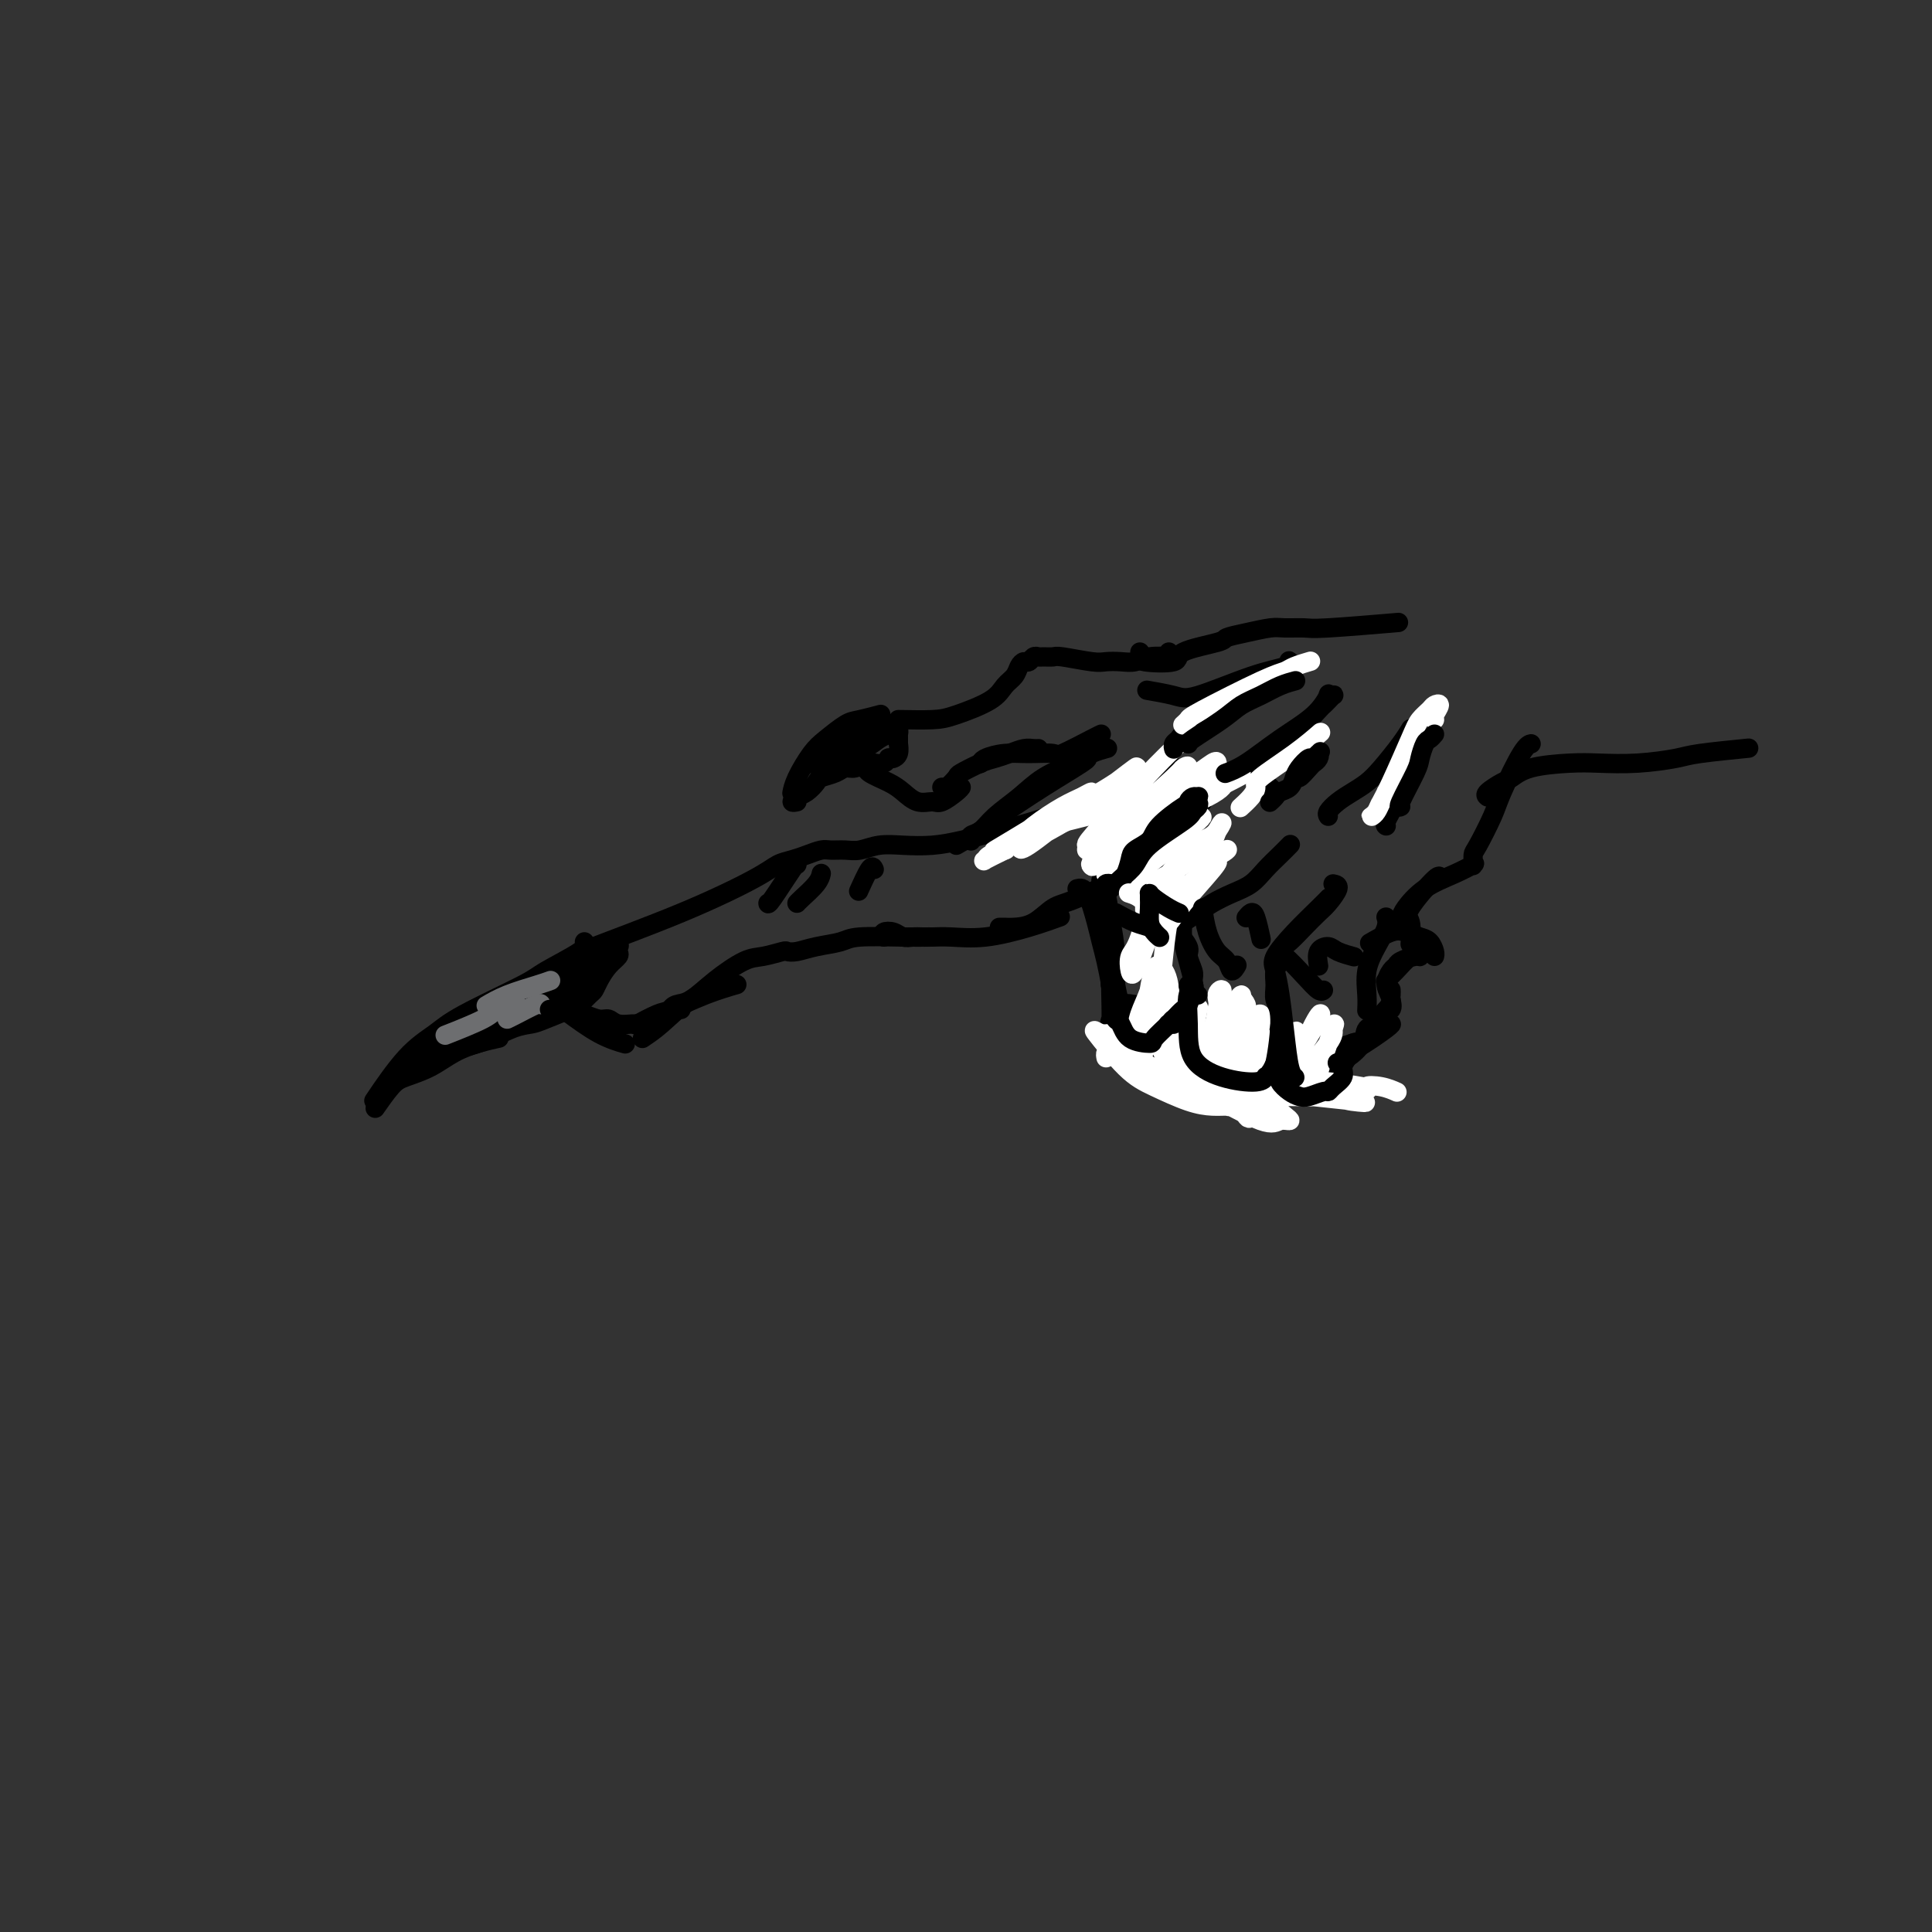 <svg viewBox='0 0 400 400' version='1.1' xmlns='http://www.w3.org/2000/svg' xmlns:xlink='http://www.w3.org/1999/xlink'><rect x="0" y="0" width="400" height="400" fill="#333333" stroke="none"/><g fill='none' stroke='#000000' stroke-width='4' stroke-linecap='round' stroke-linejoin='round'><path d='M229,164c0.680,-0.346 1.359,-0.691 0,0c-1.359,0.691 -4.757,2.420 -9,4c-4.243,1.580 -9.331,3.011 -13,4c-3.669,0.989 -5.920,1.537 -8,2c-2.080,0.463 -3.988,0.842 -6,1c-2.012,0.158 -4.129,0.095 -6,0c-1.871,-0.095 -3.498,-0.222 -5,0c-1.502,0.222 -2.881,0.795 -4,1c-1.119,0.205 -1.979,0.044 -3,0c-1.021,-0.044 -2.202,0.029 -3,0c-0.798,-0.029 -1.213,-0.159 -2,0c-0.787,0.159 -1.945,0.609 -3,1c-1.055,0.391 -2.008,0.725 -3,1c-0.992,0.275 -2.024,0.490 -3,1c-0.976,0.510 -1.897,1.313 -5,3c-3.103,1.687 -8.388,4.256 -15,7c-6.612,2.744 -14.549,5.662 -18,7c-3.451,1.338 -2.414,1.097 -2,1c0.414,-0.097 0.207,-0.048 0,0'/><path d='M121,195c0.305,0.442 0.611,0.883 -1,2c-1.611,1.117 -5.138,2.909 -7,4c-1.862,1.091 -2.058,1.481 -5,3c-2.942,1.519 -8.628,4.167 -12,6c-3.372,1.833 -4.430,2.852 -6,4c-1.570,1.148 -3.654,2.424 -6,5c-2.346,2.576 -4.956,6.450 -6,8c-1.044,1.550 -0.522,0.775 0,0'/><path d='M78,229c-0.281,0.403 -0.562,0.806 0,0c0.562,-0.806 1.965,-2.821 3,-4c1.035,-1.179 1.700,-1.521 3,-2c1.300,-0.479 3.234,-1.095 5,-2c1.766,-0.905 3.363,-2.099 5,-3c1.637,-0.901 3.315,-1.510 5,-2c1.685,-0.490 3.377,-0.863 4,-1c0.623,-0.137 0.178,-0.039 0,0c-0.178,0.039 -0.089,0.020 0,0'/><path d='M91,219c-0.406,0.372 -0.811,0.744 -1,1c-0.189,0.256 -0.160,0.395 0,0c0.160,-0.395 0.452,-1.323 2,-2c1.548,-0.677 4.351,-1.103 7,-2c2.649,-0.897 5.142,-2.267 7,-3c1.858,-0.733 3.079,-0.830 4,-1c0.921,-0.170 1.542,-0.412 3,-1c1.458,-0.588 3.752,-1.522 5,-2c1.248,-0.478 1.450,-0.502 2,-1c0.550,-0.498 1.447,-1.471 2,-2c0.553,-0.529 0.761,-0.614 1,-1c0.239,-0.386 0.509,-1.074 1,-2c0.491,-0.926 1.203,-2.090 2,-3c0.797,-0.910 1.680,-1.566 2,-2c0.320,-0.434 0.078,-0.646 0,-1c-0.078,-0.354 0.006,-0.851 0,-1c-0.006,-0.149 -0.104,0.048 0,0c0.104,-0.048 0.409,-0.343 0,0c-0.409,0.343 -1.533,1.323 -2,2c-0.467,0.677 -0.276,1.051 -1,2c-0.724,0.949 -2.362,2.475 -4,4'/><path d='M121,204c-1.474,1.098 -1.661,0.841 -2,1c-0.339,0.159 -0.832,0.732 0,0c0.832,-0.732 2.989,-2.769 4,-4c1.011,-1.231 0.876,-1.656 1,-2c0.124,-0.344 0.508,-0.605 0,0c-0.508,0.605 -1.909,2.078 -3,3c-1.091,0.922 -1.871,1.295 -3,2c-1.129,0.705 -2.606,1.744 -3,2c-0.394,0.256 0.294,-0.269 1,-1c0.706,-0.731 1.431,-1.668 3,-3c1.569,-1.332 3.982,-3.059 5,-4c1.018,-0.941 0.642,-1.097 0,-1c-0.642,0.097 -1.550,0.445 -4,2c-2.450,1.555 -6.443,4.315 -9,6c-2.557,1.685 -3.679,2.294 -5,3c-1.321,0.706 -2.843,1.507 -4,2c-1.157,0.493 -1.951,0.676 -2,1c-0.049,0.324 0.647,0.788 3,0c2.353,-0.788 6.364,-2.827 9,-4c2.636,-1.173 3.896,-1.478 5,-2c1.104,-0.522 2.052,-1.261 3,-2'/><path d='M120,203c3.555,-1.510 3.442,-1.786 3,-2c-0.442,-0.214 -1.213,-0.366 -2,0c-0.787,0.366 -1.589,1.250 -3,2c-1.411,0.750 -3.430,1.368 -5,2c-1.570,0.632 -2.691,1.280 -6,3c-3.309,1.720 -8.807,4.513 -12,6c-3.193,1.487 -4.081,1.670 -5,2c-0.919,0.330 -1.868,0.808 -2,1c-0.132,0.192 0.552,0.099 3,-1c2.448,-1.099 6.661,-3.204 11,-5c4.339,-1.796 8.805,-3.282 11,-4c2.195,-0.718 2.118,-0.667 3,-1c0.882,-0.333 2.724,-1.049 2,-1c-0.724,0.049 -4.012,0.864 -7,2c-2.988,1.136 -5.674,2.591 -9,4c-3.326,1.409 -7.292,2.770 -10,4c-2.708,1.230 -4.159,2.330 -5,3c-0.841,0.670 -1.073,0.911 -1,1c0.073,0.089 0.449,0.025 1,0c0.551,-0.025 1.275,-0.013 2,0'/><path d='M89,219c-5.289,2.800 -1.511,0.800 0,0c1.511,-0.800 0.756,-0.400 0,0'/></g>
<g fill='none' stroke='#6D6E70' stroke-width='4' stroke-linecap='round' stroke-linejoin='round'><path d='M114,203c-0.708,0.256 -1.417,0.512 -3,1c-1.583,0.488 -4.042,1.208 -6,2c-1.958,0.792 -3.417,1.655 -4,2c-0.583,0.345 -0.292,0.173 0,0'/><path d='M107,208c-1.560,0.286 -3.119,0.571 -4,1c-0.881,0.429 -1.083,1.000 -3,2c-1.917,1.000 -5.548,2.429 -7,3c-1.452,0.571 -0.726,0.286 0,0'/><path d='M112,208c-0.030,-0.196 -0.060,-0.393 -1,0c-0.940,0.393 -2.792,1.375 -4,2c-1.208,0.625 -1.774,0.893 -2,1c-0.226,0.107 -0.113,0.054 0,0'/></g>
<g fill='none' stroke='#000000' stroke-width='4' stroke-linecap='round' stroke-linejoin='round'><path d='M114,209c-0.204,0.002 -0.408,0.004 0,0c0.408,-0.004 1.427,-0.015 2,0c0.573,0.015 0.700,0.056 2,1c1.300,0.944 3.773,2.793 6,4c2.227,1.207 4.208,1.774 5,2c0.792,0.226 0.396,0.113 0,0'/><path d='M120,210c0.134,-0.121 0.267,-0.243 1,0c0.733,0.243 2.065,0.850 3,1c0.935,0.150 1.473,-0.158 2,0c0.527,0.158 1.042,0.781 2,1c0.958,0.219 2.359,0.034 3,0c0.641,-0.034 0.522,0.084 1,0c0.478,-0.084 1.552,-0.369 3,-1c1.448,-0.631 3.271,-1.609 4,-2c0.729,-0.391 0.365,-0.196 0,0'/><path d='M133,215c1.190,-0.792 2.381,-1.583 4,-3c1.619,-1.417 3.667,-3.458 6,-5c2.333,-1.542 4.952,-2.583 6,-3c1.048,-0.417 0.524,-0.208 0,0'/><path d='M132,212c0.109,-0.058 0.218,-0.116 0,0c-0.218,0.116 -0.761,0.406 0,0c0.761,-0.406 2.828,-1.506 4,-2c1.172,-0.494 1.448,-0.380 3,-1c1.552,-0.620 4.379,-1.975 7,-3c2.621,-1.025 5.034,-1.722 6,-2c0.966,-0.278 0.483,-0.139 0,0'/><path d='M141,209c-0.897,0.107 -1.794,0.214 -2,0c-0.206,-0.214 0.278,-0.750 1,-1c0.722,-0.250 1.682,-0.214 3,-1c1.318,-0.786 2.993,-2.393 5,-4c2.007,-1.607 4.346,-3.214 6,-4c1.654,-0.786 2.622,-0.749 4,-1c1.378,-0.251 3.167,-0.788 4,-1c0.833,-0.212 0.710,-0.099 1,0c0.290,0.099 0.993,0.184 2,0c1.007,-0.184 2.320,-0.638 4,-1c1.680,-0.362 3.729,-0.633 5,-1c1.271,-0.367 1.763,-0.830 4,-1c2.237,-0.170 6.218,-0.046 9,0c2.782,0.046 4.366,0.013 5,0c0.634,-0.013 0.317,-0.007 0,0'/><path d='M183,194c-0.178,-0.392 -0.357,-0.785 0,-1c0.357,-0.215 1.249,-0.254 2,0c0.751,0.254 1.360,0.800 2,1c0.640,0.200 1.311,0.055 2,0c0.689,-0.055 1.396,-0.020 2,0c0.604,0.020 1.105,0.026 2,0c0.895,-0.026 2.185,-0.084 4,0c1.815,0.084 4.157,0.311 7,0c2.843,-0.311 6.189,-1.161 9,-2c2.811,-0.839 5.089,-1.668 6,-2c0.911,-0.332 0.456,-0.166 0,0'/><path d='M207,192c-0.078,0.002 -0.156,0.004 0,0c0.156,-0.004 0.545,-0.015 1,0c0.455,0.015 0.975,0.055 2,0c1.025,-0.055 2.556,-0.205 4,-1c1.444,-0.795 2.801,-2.234 4,-3c1.199,-0.766 2.238,-0.857 5,-2c2.762,-1.143 7.245,-3.337 10,-5c2.755,-1.663 3.780,-2.794 6,-4c2.220,-1.206 5.634,-2.487 7,-3c1.366,-0.513 0.683,-0.256 0,0'/><path d='M249,166c0.000,0.030 0.000,0.060 -1,0c-1.000,-0.060 -3.000,-0.208 -4,0c-1.000,0.208 -1.000,0.774 -1,1c0.000,0.226 0.000,0.113 0,0'/><path d='M165,179c0.000,-0.226 0.000,-0.452 -1,1c-1.000,1.452 -3.000,4.583 -4,6c-1.000,1.417 -1.000,1.119 -1,1c0.000,-0.119 0.000,-0.060 0,0'/><path d='M170,181c0.030,-0.144 0.061,-0.287 0,0c-0.061,0.287 -0.212,1.005 -1,2c-0.788,0.995 -2.212,2.268 -3,3c-0.788,0.732 -0.939,0.923 -1,1c-0.061,0.077 -0.030,0.038 0,0'/><path d='M181,180c-0.200,-0.444 -0.400,-0.889 -1,0c-0.600,0.889 -1.600,3.111 -2,4c-0.400,0.889 -0.200,0.444 0,0'/><path d='M198,175c1.871,-1.072 3.741,-2.144 5,-3c1.259,-0.856 1.906,-1.497 4,-3c2.094,-1.503 5.633,-3.867 9,-6c3.367,-2.133 6.560,-4.036 8,-5c1.440,-0.964 1.126,-0.990 1,-1c-0.126,-0.010 -0.063,-0.005 0,0'/><path d='M201,174c0.045,0.101 0.090,0.201 0,0c-0.090,-0.201 -0.316,-0.704 0,-1c0.316,-0.296 1.172,-0.386 2,-1c0.828,-0.614 1.628,-1.750 3,-3c1.372,-1.250 3.317,-2.612 5,-4c1.683,-1.388 3.103,-2.803 5,-4c1.897,-1.197 4.271,-2.177 6,-3c1.729,-0.823 2.812,-1.491 4,-2c1.188,-0.509 2.482,-0.860 3,-1c0.518,-0.140 0.259,-0.070 0,0'/></g>
<g fill='none' stroke='#FFFFFF' stroke-width='4' stroke-linecap='round' stroke-linejoin='round'><path d='M252,158c-0.044,-0.286 -0.088,-0.573 -1,0c-0.912,0.573 -2.693,2.004 -6,4c-3.307,1.996 -8.141,4.557 -11,6c-2.859,1.443 -3.742,1.768 -4,2c-0.258,0.232 0.111,0.372 1,0c0.889,-0.372 2.299,-1.256 4,-2c1.701,-0.744 3.694,-1.350 6,-2c2.306,-0.650 4.927,-1.346 7,-2c2.073,-0.654 3.598,-1.265 5,-2c1.402,-0.735 2.680,-1.593 3,-2c0.320,-0.407 -0.316,-0.364 -1,0c-0.684,0.364 -1.414,1.047 -3,2c-1.586,0.953 -4.029,2.176 -6,3c-1.971,0.824 -3.472,1.248 -5,2c-1.528,0.752 -3.085,1.830 -3,2c0.085,0.170 1.811,-0.568 3,-1c1.189,-0.432 1.842,-0.558 5,-2c3.158,-1.442 8.823,-4.200 12,-6c3.177,-1.800 3.868,-2.643 2,-2c-1.868,0.643 -6.295,2.770 -9,4c-2.705,1.230 -3.690,1.562 -7,3c-3.310,1.438 -8.946,3.982 -11,5c-2.054,1.018 -0.527,0.509 1,0'/><path d='M234,170c-3.186,1.727 1.849,0.044 5,-1c3.151,-1.044 4.417,-1.451 6,-2c1.583,-0.549 3.484,-1.242 5,-2c1.516,-0.758 2.648,-1.583 3,-2c0.352,-0.417 -0.074,-0.426 -1,0c-0.926,0.426 -2.351,1.288 -4,2c-1.649,0.712 -3.521,1.275 -7,3c-3.479,1.725 -8.565,4.611 -11,6c-2.435,1.389 -2.218,1.280 0,0c2.218,-1.280 6.439,-3.733 9,-5c2.561,-1.267 3.463,-1.350 5,-2c1.537,-0.650 3.710,-1.869 5,-3c1.290,-1.131 1.697,-2.176 0,-2c-1.697,0.176 -5.498,1.571 -10,3c-4.502,1.429 -9.704,2.892 -14,4c-4.296,1.108 -7.687,1.860 -8,2c-0.313,0.140 2.452,-0.334 4,-1c1.548,-0.666 1.878,-1.526 4,-3c2.122,-1.474 6.035,-3.564 7,-4c0.965,-0.436 -1.017,0.782 -3,2'/><path d='M229,165c-2.318,1.449 -6.615,4.072 -10,6c-3.385,1.928 -5.860,3.162 -7,4c-1.140,0.838 -0.946,1.282 1,0c1.946,-1.282 5.643,-4.288 8,-6c2.357,-1.712 3.375,-2.130 6,-4c2.625,-1.870 6.859,-5.193 8,-6c1.141,-0.807 -0.809,0.902 -4,3c-3.191,2.098 -7.624,4.583 -12,7c-4.376,2.417 -8.697,4.764 -11,6c-2.303,1.236 -2.588,1.360 -2,1c0.588,-0.360 2.047,-1.204 5,-3c2.953,-1.796 7.398,-4.543 10,-6c2.602,-1.457 3.362,-1.622 4,-2c0.638,-0.378 1.155,-0.967 1,-1c-0.155,-0.033 -0.980,0.492 -2,1c-1.020,0.508 -2.234,1.001 -4,2c-1.766,0.999 -4.084,2.504 -6,4c-1.916,1.496 -3.431,2.984 -5,4c-1.569,1.016 -3.194,1.561 -4,2c-0.806,0.439 -0.794,0.772 -1,1c-0.206,0.228 -0.630,0.351 0,0c0.630,-0.351 2.315,-1.175 4,-2'/><path d='M208,176c0.500,-0.167 0.250,-0.083 0,0'/></g>
<g fill='none' stroke='#000000' stroke-width='4' stroke-linecap='round' stroke-linejoin='round'><path d='M242,157c-0.010,-0.029 -0.019,-0.057 0,0c0.019,0.057 0.068,0.201 -1,3c-1.068,2.799 -3.253,8.253 -5,12c-1.747,3.747 -3.056,5.788 -4,7c-0.944,1.212 -1.523,1.596 -2,2c-0.477,0.404 -0.850,0.830 -1,1c-0.150,0.170 -0.075,0.085 0,0'/><path d='M240,165c0.126,-0.215 0.251,-0.430 0,0c-0.251,0.430 -0.880,1.506 -2,3c-1.120,1.494 -2.731,3.408 -4,5c-1.269,1.592 -2.196,2.862 -3,4c-0.804,1.138 -1.484,2.142 -2,3c-0.516,0.858 -0.868,1.569 -1,2c-0.132,0.431 -0.046,0.581 0,1c0.046,0.419 0.051,1.107 0,2c-0.051,0.893 -0.157,1.991 0,3c0.157,1.009 0.578,1.930 1,3c0.422,1.070 0.844,2.288 1,3c0.156,0.712 0.044,0.918 0,1c-0.044,0.082 -0.022,0.041 0,0'/><path d='M223,184c0.643,-0.159 1.286,-0.319 2,1c0.714,1.319 1.501,4.116 2,6c0.499,1.884 0.712,2.853 1,4c0.288,1.147 0.650,2.471 1,4c0.350,1.529 0.686,3.264 1,5c0.314,1.736 0.605,3.473 1,5c0.395,1.527 0.894,2.844 1,4c0.106,1.156 -0.181,2.152 0,3c0.181,0.848 0.830,1.547 1,2c0.170,0.453 -0.141,0.661 0,1c0.141,0.339 0.733,0.809 1,1c0.267,0.191 0.210,0.103 0,0c-0.210,-0.103 -0.573,-0.220 0,0c0.573,0.220 2.083,0.778 3,1c0.917,0.222 1.241,0.109 2,0c0.759,-0.109 1.952,-0.214 3,0c1.048,0.214 1.951,0.748 3,1c1.049,0.252 2.244,0.222 4,1c1.756,0.778 4.073,2.365 5,3c0.927,0.635 0.463,0.317 0,0'/><path d='M243,222c-0.260,-0.007 -0.520,-0.013 0,0c0.520,0.013 1.819,0.046 3,0c1.181,-0.046 2.244,-0.171 3,0c0.756,0.171 1.203,0.638 2,1c0.797,0.362 1.943,0.619 3,1c1.057,0.381 2.026,0.887 3,1c0.974,0.113 1.952,-0.165 3,0c1.048,0.165 2.167,0.775 3,1c0.833,0.225 1.381,0.066 2,0c0.619,-0.066 1.309,-0.038 2,0c0.691,0.038 1.382,0.087 2,0c0.618,-0.087 1.164,-0.311 2,-1c0.836,-0.689 1.961,-1.845 3,-3c1.039,-1.155 1.991,-2.309 3,-3c1.009,-0.691 2.075,-0.917 4,-2c1.925,-1.083 4.711,-3.022 6,-4c1.289,-0.978 1.083,-0.994 1,-1c-0.083,-0.006 -0.041,-0.003 0,0'/><path d='M242,135c-0.102,0.415 -0.204,0.829 0,1c0.204,0.171 0.714,0.098 0,0c-0.714,-0.098 -2.652,-0.221 -4,0c-1.348,0.221 -2.105,0.788 -3,1c-0.895,0.212 -1.926,0.071 -3,0c-1.074,-0.071 -2.189,-0.072 -3,0c-0.811,0.072 -1.316,0.216 -3,0c-1.684,-0.216 -4.545,-0.791 -6,-1c-1.455,-0.209 -1.503,-0.052 -2,0c-0.497,0.052 -1.442,-0.001 -2,0c-0.558,0.001 -0.727,0.055 -1,0c-0.273,-0.055 -0.650,-0.219 -1,0c-0.350,0.219 -0.674,0.820 -1,1c-0.326,0.180 -0.653,-0.062 -1,0c-0.347,0.062 -0.715,0.430 -1,1c-0.285,0.570 -0.488,1.344 -1,2c-0.512,0.656 -1.332,1.195 -2,2c-0.668,0.805 -1.184,1.876 -3,3c-1.816,1.124 -4.931,2.301 -7,3c-2.069,0.699 -3.091,0.919 -5,1c-1.909,0.081 -4.706,0.022 -6,0c-1.294,-0.022 -1.084,-0.006 -1,0c0.084,0.006 0.042,0.003 0,0'/><path d='M182,148c-0.104,0.028 -0.209,0.055 0,0c0.209,-0.055 0.731,-0.194 0,0c-0.731,0.194 -2.714,0.719 -4,1c-1.286,0.281 -1.875,0.317 -3,1c-1.125,0.683 -2.785,2.012 -4,3c-1.215,0.988 -1.986,1.636 -3,3c-1.014,1.364 -2.273,3.444 -3,5c-0.727,1.556 -0.922,2.587 -1,3c-0.078,0.413 -0.039,0.206 0,0'/><path d='M165,166c-0.491,0.097 -0.982,0.195 -1,0c-0.018,-0.195 0.436,-0.682 1,-1c0.564,-0.318 1.239,-0.468 2,-1c0.761,-0.532 1.607,-1.448 2,-2c0.393,-0.552 0.332,-0.740 1,-1c0.668,-0.260 2.066,-0.592 3,-1c0.934,-0.408 1.406,-0.893 2,-1c0.594,-0.107 1.312,0.164 2,0c0.688,-0.164 1.346,-0.762 2,-1c0.654,-0.238 1.303,-0.116 2,0c0.697,0.116 1.441,0.227 2,0c0.559,-0.227 0.933,-0.792 1,-1c0.067,-0.208 -0.175,-0.057 0,0c0.175,0.057 0.765,0.022 1,0c0.235,-0.022 0.116,-0.029 0,0c-0.116,0.029 -0.227,0.096 0,0c0.227,-0.096 0.793,-0.355 1,-1c0.207,-0.645 0.055,-1.674 0,-2c-0.055,-0.326 -0.014,0.053 0,0c0.014,-0.053 0.001,-0.536 0,-1c-0.001,-0.464 0.011,-0.908 0,-1c-0.011,-0.092 -0.045,0.168 0,0c0.045,-0.168 0.167,-0.764 0,-1c-0.167,-0.236 -0.625,-0.113 -1,0c-0.375,0.113 -0.668,0.216 -1,0c-0.332,-0.216 -0.705,-0.750 -1,-1c-0.295,-0.250 -0.513,-0.214 -1,0c-0.487,0.214 -1.244,0.607 -2,1'/><path d='M180,151c-1.288,-0.048 -1.509,-0.166 -2,0c-0.491,0.166 -1.254,0.618 -2,1c-0.746,0.382 -1.476,0.693 -2,1c-0.524,0.307 -0.842,0.610 -1,1c-0.158,0.390 -0.155,0.866 0,1c0.155,0.134 0.462,-0.073 1,0c0.538,0.073 1.305,0.425 2,0c0.695,-0.425 1.316,-1.629 2,-2c0.684,-0.371 1.431,0.089 2,0c0.569,-0.089 0.960,-0.729 1,-1c0.040,-0.271 -0.269,-0.175 -1,0c-0.731,0.175 -1.883,0.429 -3,1c-1.117,0.571 -2.200,1.460 -3,2c-0.800,0.540 -1.319,0.731 -2,1c-0.681,0.269 -1.525,0.615 -2,1c-0.475,0.385 -0.580,0.808 0,1c0.580,0.192 1.844,0.154 3,0c1.156,-0.154 2.204,-0.423 3,-1c0.796,-0.577 1.338,-1.461 2,-2c0.662,-0.539 1.442,-0.735 2,-1c0.558,-0.265 0.893,-0.601 1,-1c0.107,-0.399 -0.016,-0.861 0,-1c0.016,-0.139 0.169,0.045 0,0c-0.169,-0.045 -0.661,-0.320 -2,0c-1.339,0.320 -3.525,1.234 -5,2c-1.475,0.766 -2.237,1.383 -3,2'/><path d='M171,156c-2.189,0.928 -2.662,1.749 -3,2c-0.338,0.251 -0.542,-0.066 0,0c0.542,0.066 1.830,0.516 4,0c2.170,-0.516 5.222,-1.997 7,-3c1.778,-1.003 2.280,-1.529 3,-2c0.720,-0.471 1.657,-0.886 2,-1c0.343,-0.114 0.092,0.075 0,0c-0.092,-0.075 -0.025,-0.412 -1,0c-0.975,0.412 -2.993,1.572 -4,2c-1.007,0.428 -1.002,0.122 -1,0c0.002,-0.122 0.001,-0.061 0,0'/><path d='M180,154c0.075,0.009 0.150,0.019 0,0c-0.150,-0.019 -0.525,-0.066 -1,0c-0.475,0.066 -1.050,0.244 -1,1c0.050,0.756 0.726,2.091 1,3c0.274,0.909 0.146,1.392 1,2c0.854,0.608 2.689,1.342 4,2c1.311,0.658 2.099,1.242 3,2c0.901,0.758 1.916,1.692 3,2c1.084,0.308 2.238,-0.009 3,0c0.762,0.009 1.132,0.342 2,0c0.868,-0.342 2.234,-1.361 3,-2c0.766,-0.639 0.933,-0.897 1,-1c0.067,-0.103 0.033,-0.052 0,0'/><path d='M195,163c0.199,0.211 0.398,0.421 1,0c0.602,-0.421 1.606,-1.475 2,-2c0.394,-0.525 0.178,-0.523 1,-1c0.822,-0.477 2.682,-1.434 4,-2c1.318,-0.566 2.094,-0.740 3,-1c0.906,-0.260 1.942,-0.606 3,-1c1.058,-0.394 2.139,-0.838 3,-1c0.861,-0.162 1.501,-0.044 2,0c0.499,0.044 0.857,0.012 1,0c0.143,-0.012 0.072,-0.006 0,0'/><path d='M203,158c-0.022,0.082 -0.044,0.165 0,0c0.044,-0.165 0.154,-0.577 1,-1c0.846,-0.423 2.429,-0.856 4,-1c1.571,-0.144 3.128,-0.000 5,0c1.872,0.000 4.057,-0.144 5,0c0.943,0.144 0.645,0.575 2,0c1.355,-0.575 4.365,-2.155 6,-3c1.635,-0.845 1.896,-0.956 2,-1c0.104,-0.044 0.052,-0.022 0,0'/></g>
<g fill='none' stroke='#FFFFFF' stroke-width='4' stroke-linecap='round' stroke-linejoin='round'><path d='M238,160c-2.723,2.933 -5.445,5.866 -7,8c-1.555,2.134 -1.942,3.470 -3,5c-1.058,1.530 -2.786,3.253 -3,3c-0.214,-0.253 1.087,-2.481 4,-6c2.913,-3.519 7.437,-8.328 10,-11c2.563,-2.672 3.164,-3.205 4,-4c0.836,-0.795 1.907,-1.851 1,-1c-0.907,0.851 -3.793,3.609 -7,7c-3.207,3.391 -6.736,7.416 -9,10c-2.264,2.584 -3.264,3.727 -3,4c0.264,0.273 1.792,-0.325 3,-1c1.208,-0.675 2.094,-1.429 5,-4c2.906,-2.571 7.830,-6.960 10,-9c2.170,-2.040 1.587,-1.731 2,-2c0.413,-0.269 1.822,-1.114 0,1c-1.822,2.114 -6.875,7.188 -10,10c-3.125,2.812 -4.322,3.362 -6,5c-1.678,1.638 -3.836,4.364 -3,4c0.836,-0.364 4.668,-3.818 8,-7c3.332,-3.182 6.166,-6.091 9,-9'/><path d='M243,163c2.855,-2.776 1.494,-1.715 -2,1c-3.494,2.715 -9.120,7.083 -12,10c-2.880,2.917 -3.012,4.384 -3,5c0.012,0.616 0.169,0.383 1,0c0.831,-0.383 2.334,-0.915 4,-2c1.666,-1.085 3.493,-2.722 5,-4c1.507,-1.278 2.693,-2.196 4,-3c1.307,-0.804 2.736,-1.493 2,-1c-0.736,0.493 -3.638,2.168 -6,4c-2.362,1.832 -4.184,3.820 -5,5c-0.816,1.180 -0.625,1.553 -1,2c-0.375,0.447 -1.315,0.970 -1,1c0.315,0.030 1.883,-0.433 3,-1c1.117,-0.567 1.781,-1.239 4,-3c2.219,-1.761 5.993,-4.611 8,-6c2.007,-1.389 2.247,-1.317 2,-1c-0.247,0.317 -0.980,0.879 -2,2c-1.020,1.121 -2.327,2.800 -4,4c-1.673,1.200 -3.713,1.920 -5,3c-1.287,1.080 -1.820,2.521 -2,3c-0.180,0.479 -0.007,-0.004 0,0c0.007,0.004 -0.153,0.496 2,-1c2.153,-1.496 6.618,-4.980 9,-7c2.382,-2.020 2.681,-2.577 3,-3c0.319,-0.423 0.660,-0.711 1,-1'/><path d='M248,170c2.118,-1.835 -0.086,-0.422 -2,1c-1.914,1.422 -3.539,2.851 -5,4c-1.461,1.149 -2.758,2.016 -4,3c-1.242,0.984 -2.427,2.085 -3,3c-0.573,0.915 -0.533,1.644 0,2c0.533,0.356 1.558,0.341 3,0c1.442,-0.341 3.301,-1.006 5,-2c1.699,-0.994 3.239,-2.318 5,-3c1.761,-0.682 3.743,-0.722 5,-1c1.257,-0.278 1.788,-0.794 2,-1c0.212,-0.206 0.106,-0.103 0,0'/></g>
<g fill='none' stroke='#000000' stroke-width='4' stroke-linecap='round' stroke-linejoin='round'><path d='M227,186c0.379,0.041 0.758,0.081 1,0c0.242,-0.081 0.349,-0.284 1,-1c0.651,-0.716 1.848,-1.946 3,-3c1.152,-1.054 2.260,-1.931 3,-3c0.740,-1.069 1.113,-2.328 3,-4c1.887,-1.672 5.287,-3.755 7,-5c1.713,-1.245 1.737,-1.650 2,-2c0.263,-0.350 0.764,-0.643 1,-1c0.236,-0.357 0.206,-0.778 0,-1c-0.206,-0.222 -0.588,-0.245 -1,0c-0.412,0.245 -0.853,0.760 -1,1c-0.147,0.240 -0.000,0.207 0,0c0.000,-0.207 -0.147,-0.588 0,-1c0.147,-0.412 0.586,-0.856 1,-1c0.414,-0.144 0.801,0.012 1,0c0.199,-0.012 0.210,-0.194 0,0c-0.210,0.194 -0.641,0.762 -1,1c-0.359,0.238 -0.645,0.145 -2,1c-1.355,0.855 -3.777,2.656 -5,4c-1.223,1.344 -1.245,2.231 -2,3c-0.755,0.769 -2.241,1.422 -3,2c-0.759,0.578 -0.791,1.083 -1,2c-0.209,0.917 -0.595,2.247 -1,3c-0.405,0.753 -0.830,0.929 -1,1c-0.170,0.071 -0.085,0.035 0,0'/><path d='M230,183c-0.392,-0.080 -0.785,-0.160 -1,0c-0.215,0.160 -0.253,0.560 0,2c0.253,1.440 0.798,3.921 1,7c0.202,3.079 0.062,6.757 0,9c-0.062,2.243 -0.047,3.053 0,5c0.047,1.947 0.126,5.033 0,6c-0.126,0.967 -0.457,-0.183 0,-1c0.457,-0.817 1.700,-1.300 2,-2c0.300,-0.700 -0.345,-1.616 3,-1c3.345,0.616 10.680,2.763 14,4c3.320,1.237 2.625,1.564 5,3c2.375,1.436 7.822,3.982 10,5c2.178,1.018 1.089,0.509 0,0'/><path d='M254,212c0.221,0.422 0.443,0.843 1,1c0.557,0.157 1.450,0.049 3,1c1.550,0.951 3.758,2.962 6,4c2.242,1.038 4.518,1.103 6,1c1.482,-0.103 2.168,-0.374 4,-1c1.832,-0.626 4.809,-1.607 6,-2c1.191,-0.393 0.595,-0.196 0,0'/></g>
<g fill='none' stroke='#FFFFFF' stroke-width='4' stroke-linecap='round' stroke-linejoin='round'><path d='M229,219c-0.080,-0.407 -0.160,-0.814 0,-1c0.160,-0.186 0.561,-0.151 1,0c0.439,0.151 0.915,0.419 4,2c3.085,1.581 8.780,4.477 12,6c3.220,1.523 3.964,1.675 5,2c1.036,0.325 2.365,0.824 3,1c0.635,0.176 0.578,0.029 0,0c-0.578,-0.029 -1.677,0.061 -3,0c-1.323,-0.061 -2.872,-0.271 -5,-1c-2.128,-0.729 -4.837,-1.976 -7,-3c-2.163,-1.024 -3.782,-1.823 -6,-4c-2.218,-2.177 -5.036,-5.731 -6,-7c-0.964,-1.269 -0.075,-0.253 1,0c1.075,0.253 2.335,-0.256 4,0c1.665,0.256 3.735,1.278 6,2c2.265,0.722 4.723,1.146 7,2c2.277,0.854 4.371,2.139 6,3c1.629,0.861 2.793,1.300 4,2c1.207,0.700 2.457,1.663 3,2c0.543,0.337 0.380,0.048 0,0c-0.380,-0.048 -0.978,0.143 -4,-1c-3.022,-1.143 -8.467,-3.622 -12,-5c-3.533,-1.378 -5.154,-1.657 -7,-2c-1.846,-0.343 -3.918,-0.752 -5,-1c-1.082,-0.248 -1.176,-0.336 -1,0c0.176,0.336 0.622,1.096 2,2c1.378,0.904 3.689,1.952 6,3'/><path d='M237,221c2.318,1.131 4.613,1.458 7,2c2.387,0.542 4.865,1.298 7,2c2.135,0.702 3.925,1.350 6,2c2.075,0.650 4.435,1.303 6,2c1.565,0.697 2.336,1.437 3,2c0.664,0.563 1.220,0.947 1,1c-0.220,0.053 -1.217,-0.226 -2,0c-0.783,0.226 -1.353,0.958 -4,0c-2.647,-0.958 -7.370,-3.606 -10,-5c-2.630,-1.394 -3.168,-1.533 -4,-2c-0.832,-0.467 -1.958,-1.260 0,-1c1.958,0.260 7.001,1.574 12,2c4.999,0.426 9.954,-0.036 13,0c3.046,0.036 4.181,0.570 5,1c0.819,0.430 1.321,0.755 3,1c1.679,0.245 4.536,0.408 1,0c-3.536,-0.408 -13.466,-1.388 -18,-2c-4.534,-0.612 -3.674,-0.858 -4,-1c-0.326,-0.142 -1.839,-0.181 -2,0c-0.161,0.181 1.029,0.582 2,1c0.971,0.418 1.724,0.854 3,1c1.276,0.146 3.074,0.001 5,0c1.926,-0.001 3.979,0.143 6,0c2.021,-0.143 4.011,-0.571 6,-1'/><path d='M279,226c5.722,-0.056 4.029,-0.695 4,-1c-0.029,-0.305 1.608,-0.274 3,0c1.392,0.274 2.541,0.793 3,1c0.459,0.207 0.230,0.104 0,0'/></g>
<g fill='none' stroke='#000000' stroke-width='4' stroke-linecap='round' stroke-linejoin='round'><path d='M239,190c0.417,-0.417 0.833,-0.833 1,-1c0.167,-0.167 0.083,-0.083 0,0'/><path d='M245,190c0.061,0.183 0.121,0.365 0,1c-0.121,0.635 -0.425,1.722 0,4c0.425,2.278 1.578,5.748 2,8c0.422,2.252 0.113,3.287 0,4c-0.113,0.713 -0.029,1.104 0,1c0.029,-0.104 0.003,-0.703 0,-1c-0.003,-0.297 0.015,-0.291 0,-1c-0.015,-0.709 -0.064,-2.134 0,-3c0.064,-0.866 0.241,-1.174 0,-2c-0.241,-0.826 -0.900,-2.171 -1,-3c-0.100,-0.829 0.361,-1.142 0,-2c-0.361,-0.858 -1.542,-2.260 -2,-3c-0.458,-0.740 -0.192,-0.817 0,-1c0.192,-0.183 0.309,-0.471 1,-1c0.691,-0.529 1.956,-1.299 3,-2c1.044,-0.701 1.869,-1.332 3,-2c1.131,-0.668 2.570,-1.374 4,-2c1.430,-0.626 2.853,-1.173 4,-2c1.147,-0.827 2.019,-1.933 3,-3c0.981,-1.067 2.072,-2.095 3,-3c0.928,-0.905 1.694,-1.687 2,-2c0.306,-0.313 0.153,-0.156 0,0'/><path d='M228,184c0.339,2.059 0.679,4.117 1,5c0.321,0.883 0.624,0.590 1,2c0.376,1.410 0.824,4.524 1,7c0.176,2.476 0.079,4.313 0,5c-0.079,0.687 -0.142,0.225 0,1c0.142,0.775 0.488,2.788 1,4c0.512,1.212 1.191,1.622 2,2c0.809,0.378 1.747,0.725 2,1c0.253,0.275 -0.181,0.480 0,1c0.181,0.520 0.976,1.356 2,2c1.024,0.644 2.276,1.096 3,1c0.724,-0.096 0.921,-0.742 1,-1c0.079,-0.258 0.039,-0.129 0,0'/><path d='M247,206c-0.554,-0.118 -1.108,-0.235 -1,0c0.108,0.235 0.877,0.823 1,2c0.123,1.177 -0.402,2.942 -1,4c-0.598,1.058 -1.270,1.407 -2,2c-0.730,0.593 -1.517,1.428 -2,2c-0.483,0.572 -0.661,0.881 -1,1c-0.339,0.119 -0.840,0.049 -1,0c-0.160,-0.049 0.021,-0.077 0,0c-0.021,0.077 -0.243,0.258 0,0c0.243,-0.258 0.950,-0.954 2,-2c1.050,-1.046 2.443,-2.442 3,-3c0.557,-0.558 0.279,-0.279 0,0'/></g>
<g fill='none' stroke='#FFFFFF' stroke-width='4' stroke-linecap='round' stroke-linejoin='round'><path d='M234,185c-0.305,-0.097 -0.610,-0.194 0,0c0.610,0.194 2.136,0.678 3,2c0.864,1.322 1.067,3.483 1,5c-0.067,1.517 -0.405,2.391 -1,4c-0.595,1.609 -1.446,3.953 -2,5c-0.554,1.047 -0.810,0.796 -1,0c-0.190,-0.796 -0.314,-2.137 0,-3c0.314,-0.863 1.065,-1.248 2,-4c0.935,-2.752 2.054,-7.872 3,-10c0.946,-2.128 1.720,-1.264 2,-1c0.280,0.264 0.067,-0.072 0,0c-0.067,0.072 0.014,0.551 0,1c-0.014,0.449 -0.121,0.868 0,1c0.121,0.132 0.471,-0.023 1,0c0.529,0.023 1.236,0.223 3,-1c1.764,-1.223 4.584,-3.868 6,-5c1.416,-1.132 1.427,-0.752 0,1c-1.427,1.752 -4.293,4.877 -6,7c-1.707,2.123 -2.257,3.245 -3,4c-0.743,0.755 -1.680,1.144 -2,1c-0.320,-0.144 -0.024,-0.822 1,-2c1.024,-1.178 2.776,-2.856 4,-4c1.224,-1.144 1.921,-1.756 3,-4c1.079,-2.244 2.539,-6.122 4,-10'/><path d='M252,172c1.682,-3.038 0.887,-1.132 0,0c-0.887,1.132 -1.866,1.490 -3,2c-1.134,0.510 -2.423,1.170 -4,3c-1.577,1.830 -3.442,4.829 -5,7c-1.558,2.171 -2.809,3.514 -3,4c-0.191,0.486 0.679,0.116 1,0c0.321,-0.116 0.094,0.024 1,-1c0.906,-1.024 2.946,-3.212 4,-4c1.054,-0.788 1.123,-0.178 1,0c-0.123,0.178 -0.436,-0.078 -1,2c-0.564,2.078 -1.379,6.488 -2,12c-0.621,5.512 -1.049,12.124 -1,16c0.049,3.876 0.574,5.015 1,5c0.426,-0.015 0.751,-1.184 1,-4c0.249,-2.816 0.422,-7.279 0,-10c-0.422,-2.721 -1.437,-3.701 -2,-4c-0.563,-0.299 -0.673,0.083 -1,1c-0.327,0.917 -0.871,2.370 -1,4c-0.129,1.630 0.158,3.439 0,5c-0.158,1.561 -0.759,2.875 -1,4c-0.241,1.125 -0.120,2.063 0,3'/><path d='M237,217c-0.509,2.524 -0.280,0.334 0,-1c0.280,-1.334 0.611,-1.810 1,-3c0.389,-1.190 0.834,-3.093 1,-5c0.166,-1.907 0.052,-3.819 0,-5c-0.052,-1.181 -0.040,-1.630 0,-2c0.040,-0.370 0.110,-0.661 0,0c-0.110,0.661 -0.398,2.273 -1,4c-0.602,1.727 -1.517,3.570 -2,5c-0.483,1.430 -0.533,2.448 -1,4c-0.467,1.552 -1.351,3.637 -1,3c0.351,-0.637 1.938,-3.997 3,-6c1.062,-2.003 1.598,-2.650 2,-4c0.402,-1.350 0.670,-3.405 1,-1c0.330,2.405 0.722,9.268 1,12c0.278,2.732 0.442,1.334 1,1c0.558,-0.334 1.509,0.398 2,0c0.491,-0.398 0.521,-1.924 1,-3c0.479,-1.076 1.408,-1.701 2,-3c0.592,-1.299 0.849,-3.271 1,-4c0.151,-0.729 0.198,-0.214 0,0c-0.198,0.214 -0.642,0.126 -1,1c-0.358,0.874 -0.632,2.708 -1,4c-0.368,1.292 -0.830,2.040 -1,3c-0.170,0.960 -0.049,2.131 0,3c0.049,0.869 0.024,1.434 0,2'/><path d='M245,222c-0.446,2.416 -0.059,1.955 0,2c0.059,0.045 -0.208,0.596 0,1c0.208,0.404 0.890,0.660 1,1c0.110,0.340 -0.354,0.765 0,0c0.354,-0.765 1.525,-2.718 2,-4c0.475,-1.282 0.254,-1.891 1,-4c0.746,-2.109 2.459,-5.717 3,-8c0.541,-2.283 -0.091,-3.239 0,-4c0.091,-0.761 0.906,-1.325 1,-1c0.094,0.325 -0.534,1.540 -1,4c-0.466,2.460 -0.772,6.167 -1,8c-0.228,1.833 -0.379,1.794 0,1c0.379,-0.794 1.286,-2.343 2,-4c0.714,-1.657 1.233,-3.423 2,-5c0.767,-1.577 1.781,-2.964 2,-3c0.219,-0.036 -0.359,1.279 -1,4c-0.641,2.721 -1.346,6.848 -2,10c-0.654,3.152 -1.258,5.329 -1,5c0.258,-0.329 1.377,-3.166 2,-5c0.623,-1.834 0.749,-2.667 1,-4c0.251,-1.333 0.625,-3.167 1,-5'/><path d='M257,211c0.909,-2.733 1.182,-2.565 1,-3c-0.182,-0.435 -0.819,-1.473 -1,-1c-0.181,0.473 0.094,2.457 0,4c-0.094,1.543 -0.558,2.647 -1,4c-0.442,1.353 -0.863,2.957 -1,4c-0.137,1.043 0.008,1.525 0,2c-0.008,0.475 -0.171,0.944 0,1c0.171,0.056 0.676,-0.302 1,-1c0.324,-0.698 0.465,-1.737 1,-3c0.535,-1.263 1.462,-2.751 2,-4c0.538,-1.249 0.687,-2.261 1,-3c0.313,-0.739 0.788,-1.205 1,-1c0.212,0.205 0.159,1.083 0,2c-0.159,0.917 -0.424,1.874 -1,4c-0.576,2.126 -1.461,5.420 -2,7c-0.539,1.580 -0.731,1.448 0,0c0.731,-1.448 2.385,-4.210 3,-6c0.615,-1.790 0.192,-2.609 0,-3c-0.192,-0.391 -0.154,-0.353 -1,2c-0.846,2.353 -2.575,7.023 -3,10c-0.425,2.977 0.453,4.262 1,5c0.547,0.738 0.763,0.929 2,-1c1.237,-1.929 3.496,-5.980 5,-9c1.504,-3.020 2.252,-5.010 3,-7'/><path d='M268,214c1.139,-1.874 -1.013,1.940 -2,4c-0.987,2.060 -0.808,2.366 -1,3c-0.192,0.634 -0.754,1.595 -1,2c-0.246,0.405 -0.175,0.255 0,0c0.175,-0.255 0.453,-0.615 1,-1c0.547,-0.385 1.361,-0.794 3,-3c1.639,-2.206 4.101,-6.210 5,-8c0.899,-1.790 0.235,-1.365 -1,1c-1.235,2.365 -3.039,6.671 -4,9c-0.961,2.329 -1.077,2.682 -1,3c0.077,0.318 0.349,0.601 2,-1c1.651,-1.601 4.681,-5.085 6,-7c1.319,-1.915 0.925,-2.261 1,-3c0.075,-0.739 0.617,-1.872 0,0c-0.617,1.872 -2.392,6.749 -3,9c-0.608,2.251 -0.048,1.875 2,2c2.048,0.125 5.585,0.750 7,1c1.415,0.250 0.707,0.125 0,0'/></g>
<g fill='none' stroke='#000000' stroke-width='4' stroke-linecap='round' stroke-linejoin='round'><path d='M230,204c-0.114,-0.103 -0.227,-0.206 0,0c0.227,0.206 0.796,0.722 1,1c0.204,0.278 0.044,0.319 0,1c-0.044,0.681 0.027,2.001 0,3c-0.027,0.999 -0.154,1.678 0,2c0.154,0.322 0.588,0.286 1,1c0.412,0.714 0.802,2.178 2,3c1.198,0.822 3.203,1.004 4,1c0.797,-0.004 0.384,-0.192 1,-1c0.616,-0.808 2.259,-2.235 3,-3c0.741,-0.765 0.578,-0.870 1,-1c0.422,-0.130 1.429,-0.287 2,-1c0.571,-0.713 0.707,-1.981 1,-3c0.293,-1.019 0.745,-1.789 1,-2c0.255,-0.211 0.314,0.136 0,0c-0.314,-0.136 -1.000,-0.756 -1,-1c0.000,-0.244 0.688,-0.112 1,0c0.312,0.112 0.249,0.205 0,1c-0.249,0.795 -0.682,2.291 -1,3c-0.318,0.709 -0.519,0.631 -1,1c-0.481,0.369 -1.240,1.184 -2,2'/><path d='M243,211c-0.405,1.310 0.083,1.083 0,1c-0.083,-0.083 -0.738,-0.024 -1,0c-0.262,0.024 -0.131,0.012 0,0'/><path d='M231,189c1.373,0.754 2.746,1.508 4,2c1.254,0.492 2.389,0.721 3,1c0.611,0.279 0.697,0.608 1,1c0.303,0.392 0.824,0.846 1,1c0.176,0.154 0.009,0.007 0,0c-0.009,-0.007 0.141,0.125 0,0c-0.141,-0.125 -0.574,-0.506 -1,-1c-0.426,-0.494 -0.847,-1.100 -1,-2c-0.153,-0.900 -0.040,-2.096 0,-3c0.040,-0.904 0.006,-1.518 0,-2c-0.006,-0.482 0.016,-0.833 0,-1c-0.016,-0.167 -0.071,-0.150 0,0c0.071,0.150 0.266,0.432 1,1c0.734,0.568 2.005,1.422 3,2c0.995,0.578 1.713,0.879 2,1c0.287,0.121 0.144,0.060 0,0'/><path d='M276,183c0.608,0.125 1.215,0.250 1,1c-0.215,0.750 -1.253,2.126 -2,3c-0.747,0.874 -1.204,1.245 -2,2c-0.796,0.755 -1.930,1.892 -3,3c-1.070,1.108 -2.076,2.186 -3,3c-0.924,0.814 -1.765,1.362 -2,2c-0.235,0.638 0.138,1.365 0,2c-0.138,0.635 -0.786,1.179 -1,2c-0.214,0.821 0.006,1.919 0,3c-0.006,1.081 -0.236,2.146 0,3c0.236,0.854 0.940,1.497 1,4c0.060,2.503 -0.522,6.866 -1,9c-0.478,2.134 -0.851,2.038 -1,2c-0.149,-0.038 -0.075,-0.019 0,0'/><path d='M248,206c-0.850,-0.497 -1.699,-0.994 -2,0c-0.301,0.994 -0.052,3.478 0,6c0.052,2.522 -0.091,5.082 1,7c1.091,1.918 3.416,3.195 6,4c2.584,0.805 5.426,1.140 7,1c1.574,-0.140 1.878,-0.754 2,-1c0.122,-0.246 0.061,-0.123 0,0'/><path d='M249,188c0.251,1.703 0.502,3.405 1,5c0.498,1.595 1.244,3.082 2,4c0.756,0.918 1.522,1.267 2,2c0.478,0.733 0.667,1.851 1,2c0.333,0.149 0.809,-0.672 1,-1c0.191,-0.328 0.095,-0.164 0,0'/><path d='M258,190c0.339,-0.417 0.679,-0.833 1,-1c0.321,-0.167 0.625,-0.083 1,1c0.375,1.083 0.821,3.167 1,4c0.179,0.833 0.089,0.417 0,0'/><path d='M275,186c0.107,-0.111 0.214,-0.222 0,0c-0.214,0.222 -0.748,0.776 -2,2c-1.252,1.224 -3.222,3.118 -5,5c-1.778,1.882 -3.363,3.750 -4,5c-0.637,1.250 -0.325,1.880 0,3c0.325,1.120 0.661,2.731 1,5c0.339,2.269 0.679,5.196 1,8c0.321,2.804 0.622,5.483 1,7c0.378,1.517 0.833,1.870 1,2c0.167,0.130 0.048,0.037 0,0c-0.048,-0.037 -0.024,-0.019 0,0'/><path d='M265,216c-0.001,-0.074 -0.002,-0.147 0,0c0.002,0.147 0.006,0.515 0,1c-0.006,0.485 -0.024,1.086 0,2c0.024,0.914 0.088,2.141 0,3c-0.088,0.859 -0.329,1.351 0,2c0.329,0.649 1.226,1.457 2,2c0.774,0.543 1.424,0.823 2,1c0.576,0.177 1.076,0.252 2,0c0.924,-0.252 2.271,-0.830 3,-1c0.729,-0.170 0.839,0.068 1,0c0.161,-0.068 0.373,-0.441 1,-1c0.627,-0.559 1.670,-1.302 2,-2c0.330,-0.698 -0.051,-1.350 0,-2c0.051,-0.650 0.536,-1.299 1,-2c0.464,-0.701 0.909,-1.456 1,-2c0.091,-0.544 -0.171,-0.878 0,-1c0.171,-0.122 0.777,-0.033 1,0c0.223,0.033 0.064,0.009 0,0c-0.064,-0.009 -0.032,-0.005 0,0'/><path d='M277,220c0.037,-0.012 0.075,-0.024 0,0c-0.075,0.024 -0.262,0.085 0,0c0.262,-0.085 0.972,-0.317 2,-1c1.028,-0.683 2.374,-1.817 3,-3c0.626,-1.183 0.532,-2.415 1,-3c0.468,-0.585 1.499,-0.524 2,-1c0.501,-0.476 0.474,-1.490 1,-2c0.526,-0.510 1.605,-0.515 2,-1c0.395,-0.485 0.106,-1.450 0,-2c-0.106,-0.550 -0.028,-0.683 0,-1c0.028,-0.317 0.008,-0.816 0,-1c-0.008,-0.184 -0.002,-0.053 0,0c0.002,0.053 0.001,0.026 0,0'/><path d='M287,209c-0.150,0.158 -0.299,0.316 0,0c0.299,-0.316 1.048,-1.107 1,-2c-0.048,-0.893 -0.892,-1.890 -1,-3c-0.108,-1.110 0.521,-2.335 1,-3c0.479,-0.665 0.808,-0.770 1,-1c0.192,-0.230 0.248,-0.584 1,-1c0.752,-0.416 2.202,-0.895 3,-1c0.798,-0.105 0.946,0.164 1,0c0.054,-0.164 0.016,-0.761 0,-1c-0.016,-0.239 -0.008,-0.119 0,0'/><path d='M294,197c0.495,-0.526 0.991,-1.051 1,-1c0.009,0.051 -0.467,0.679 -1,1c-0.533,0.321 -1.122,0.333 -2,1c-0.878,0.667 -2.044,1.987 -3,3c-0.956,1.013 -1.702,1.718 -2,2c-0.298,0.282 -0.149,0.141 0,0'/><path d='M265,198c0.004,-0.026 0.008,-0.052 0,0c-0.008,0.052 -0.026,0.182 0,0c0.026,-0.182 0.098,-0.676 1,0c0.902,0.676 2.633,2.521 4,4c1.367,1.479 2.368,2.590 3,3c0.632,0.410 0.895,0.117 1,0c0.105,-0.117 0.053,-0.059 0,0'/><path d='M273,200c-0.190,-1.132 -0.380,-2.265 0,-3c0.380,-0.735 1.329,-1.073 2,-1c0.671,0.073 1.065,0.558 2,1c0.935,0.442 2.410,0.841 3,1c0.590,0.159 0.295,0.080 0,0'/><path d='M287,190c0.012,0.037 0.024,0.073 0,0c-0.024,-0.073 -0.083,-0.256 0,0c0.083,0.256 0.310,0.952 0,2c-0.310,1.048 -1.155,2.449 -2,4c-0.845,1.551 -1.690,3.251 -2,5c-0.310,1.749 -0.083,3.548 0,5c0.083,1.452 0.024,2.558 0,3c-0.024,0.442 -0.012,0.221 0,0'/><path d='M284,195c-0.383,0.220 -0.765,0.439 0,0c0.765,-0.439 2.678,-1.537 4,-2c1.322,-0.463 2.053,-0.292 3,0c0.947,0.292 2.110,0.705 3,1c0.890,0.295 1.507,0.471 2,1c0.493,0.529 0.864,1.412 1,2c0.136,0.588 0.039,0.882 0,1c-0.039,0.118 -0.019,0.059 0,0'/><path d='M236,135c0.067,0.322 0.134,0.644 0,1c-0.134,0.356 -0.470,0.748 1,1c1.470,0.252 4.744,0.366 6,0c1.256,-0.366 0.493,-1.212 2,-2c1.507,-0.788 5.283,-1.517 7,-2c1.717,-0.483 1.374,-0.718 2,-1c0.626,-0.282 2.223,-0.610 4,-1c1.777,-0.390 3.736,-0.840 5,-1c1.264,-0.160 1.833,-0.029 3,0c1.167,0.029 2.931,-0.044 4,0c1.069,0.044 1.442,0.204 5,0c3.558,-0.204 10.302,-0.773 13,-1c2.698,-0.227 1.349,-0.114 0,0'/><path d='M292,195c-0.038,0.411 -0.077,0.821 0,0c0.077,-0.821 0.269,-2.875 0,-4c-0.269,-1.125 -1.000,-1.322 0,-3c1.000,-1.678 3.731,-4.836 5,-6c1.269,-1.164 1.077,-0.332 1,0c-0.077,0.332 -0.038,0.166 0,0'/><path d='M289,192c-0.105,0.193 -0.209,0.386 0,0c0.209,-0.386 0.733,-1.351 1,-2c0.267,-0.649 0.278,-0.984 1,-2c0.722,-1.016 2.155,-2.715 4,-4c1.845,-1.285 4.102,-2.155 6,-3c1.898,-0.845 3.438,-1.665 4,-2c0.562,-0.335 0.147,-0.186 0,0c-0.147,0.186 -0.025,0.410 0,0c0.025,-0.410 -0.047,-1.455 0,-2c0.047,-0.545 0.212,-0.591 1,-2c0.788,-1.409 2.197,-4.181 3,-6c0.803,-1.819 0.999,-2.683 2,-5c1.001,-2.317 2.808,-6.085 4,-8c1.192,-1.915 1.769,-1.976 2,-2c0.231,-0.024 0.115,-0.012 0,0'/><path d='M308,165c-0.297,-0.212 -0.593,-0.425 0,-1c0.593,-0.575 2.077,-1.513 3,-2c0.923,-0.487 1.286,-0.522 2,-1c0.714,-0.478 1.781,-1.399 4,-2c2.219,-0.601 5.592,-0.882 8,-1c2.408,-0.118 3.852,-0.074 6,0c2.148,0.074 5.001,0.177 8,0c2.999,-0.177 6.144,-0.635 8,-1c1.856,-0.365 2.423,-0.637 5,-1c2.577,-0.363 7.165,-0.818 9,-1c1.835,-0.182 0.918,-0.091 0,0'/><path d='M238,143c-0.489,-0.085 -0.979,-0.169 0,0c0.979,0.169 3.425,0.592 5,1c1.575,0.408 2.277,0.802 5,0c2.723,-0.802 7.465,-2.799 11,-4c3.535,-1.201 5.862,-1.605 7,-2c1.138,-0.395 1.088,-0.783 1,-1c-0.088,-0.217 -0.212,-0.265 0,0c0.212,0.265 0.761,0.844 1,1c0.239,0.156 0.167,-0.110 0,0c-0.167,0.110 -0.429,0.596 -1,1c-0.571,0.404 -1.451,0.725 -2,1c-0.549,0.275 -0.767,0.504 -2,1c-1.233,0.496 -3.482,1.260 -5,2c-1.518,0.740 -2.305,1.455 -3,2c-0.695,0.545 -1.296,0.920 -3,2c-1.704,1.080 -4.509,2.864 -6,4c-1.491,1.136 -1.667,1.625 -2,2c-0.333,0.375 -0.821,0.637 -1,1c-0.179,0.363 -0.048,0.829 0,1c0.048,0.171 0.014,0.049 0,0c-0.014,-0.049 -0.007,-0.024 0,0'/><path d='M254,160c-0.291,0.107 -0.582,0.213 0,0c0.582,-0.213 2.036,-0.747 4,-2c1.964,-1.253 4.439,-3.225 7,-5c2.561,-1.775 5.209,-3.352 7,-5c1.791,-1.648 2.726,-3.367 3,-4c0.274,-0.633 -0.112,-0.180 0,0c0.112,0.180 0.723,0.087 1,0c0.277,-0.087 0.219,-0.166 0,0c-0.219,0.166 -0.598,0.579 -1,1c-0.402,0.421 -0.826,0.851 -1,1c-0.174,0.149 -0.096,0.019 -1,1c-0.904,0.981 -2.789,3.075 -5,5c-2.211,1.925 -4.746,3.682 -6,5c-1.254,1.318 -1.225,2.196 -1,3c0.225,0.804 0.648,1.535 1,2c0.352,0.465 0.633,0.664 1,1c0.367,0.336 0.819,0.810 1,1c0.181,0.190 0.090,0.095 0,0'/><path d='M275,169c-0.155,-0.245 -0.311,-0.489 0,-1c0.311,-0.511 1.087,-1.287 2,-2c0.913,-0.713 1.961,-1.361 3,-2c1.039,-0.639 2.068,-1.267 3,-2c0.932,-0.733 1.767,-1.571 3,-3c1.233,-1.429 2.863,-3.449 4,-5c1.137,-1.551 1.779,-2.632 2,-3c0.221,-0.368 0.019,-0.025 0,0c-0.019,0.025 0.145,-0.270 0,0c-0.145,0.270 -0.599,1.106 -1,3c-0.401,1.894 -0.748,4.847 -1,7c-0.252,2.153 -0.408,3.505 -1,5c-0.592,1.495 -1.621,3.133 -2,4c-0.379,0.867 -0.108,0.962 0,1c0.108,0.038 0.054,0.019 0,0'/></g>
<g fill='none' stroke='#FFFFFF' stroke-width='4' stroke-linecap='round' stroke-linejoin='round'><path d='M257,167c-0.192,0.173 -0.384,0.347 0,0c0.384,-0.347 1.343,-1.214 2,-2c0.657,-0.786 1.010,-1.490 1,-2c-0.010,-0.510 -0.384,-0.828 1,-2c1.384,-1.172 4.527,-3.200 7,-5c2.473,-1.800 4.278,-3.371 5,-4c0.722,-0.629 0.361,-0.314 0,0'/><path d='M297,149c-0.139,-0.201 -0.278,-0.402 0,-1c0.278,-0.598 0.974,-1.593 1,-2c0.026,-0.407 -0.619,-0.226 -1,0c-0.381,0.226 -0.497,0.497 -1,1c-0.503,0.503 -1.391,1.238 -2,2c-0.609,0.762 -0.937,1.553 -2,4c-1.063,2.447 -2.860,6.551 -4,9c-1.140,2.449 -1.623,3.243 -2,4c-0.377,0.757 -0.648,1.478 -1,2c-0.352,0.522 -0.784,0.845 -1,1c-0.216,0.155 -0.216,0.143 0,0c0.216,-0.143 0.646,-0.417 1,-1c0.354,-0.583 0.631,-1.476 1,-2c0.369,-0.524 0.830,-0.680 1,-1c0.170,-0.320 0.049,-0.806 0,-1c-0.049,-0.194 -0.024,-0.097 0,0'/><path d='M271,137c0.295,-0.087 0.590,-0.174 0,0c-0.590,0.174 -2.066,0.610 -3,1c-0.934,0.390 -1.326,0.735 -2,1c-0.674,0.265 -1.631,0.449 -5,2c-3.369,1.551 -9.151,4.468 -12,6c-2.849,1.532 -2.764,1.679 -3,2c-0.236,0.321 -0.794,0.817 -1,1c-0.206,0.183 -0.059,0.052 0,0c0.059,-0.052 0.029,-0.026 0,0'/></g>
<g fill='none' stroke='#000000' stroke-width='4' stroke-linecap='round' stroke-linejoin='round'><path d='M263,166c-0.097,0.088 -0.195,0.175 0,0c0.195,-0.175 0.681,-0.613 1,-1c0.319,-0.387 0.470,-0.725 1,-1c0.530,-0.275 1.437,-0.489 2,-1c0.563,-0.511 0.781,-1.318 1,-2c0.219,-0.682 0.438,-1.238 1,-2c0.562,-0.762 1.468,-1.732 2,-2c0.532,-0.268 0.691,0.164 1,0c0.309,-0.164 0.769,-0.925 1,-1c0.231,-0.075 0.233,0.537 0,1c-0.233,0.463 -0.703,0.778 -1,1c-0.297,0.222 -0.422,0.350 -1,1c-0.578,0.650 -1.608,1.823 -2,2c-0.392,0.177 -0.146,-0.643 0,-1c0.146,-0.357 0.193,-0.250 1,-1c0.807,-0.750 2.373,-2.357 3,-3c0.627,-0.643 0.313,-0.321 0,0'/><path d='M246,154c-0.012,-0.003 -0.023,-0.007 0,0c0.023,0.007 0.081,0.024 0,0c-0.081,-0.024 -0.301,-0.090 1,-1c1.301,-0.910 4.121,-2.664 6,-4c1.879,-1.336 2.816,-2.253 4,-3c1.184,-0.747 2.616,-1.324 4,-2c1.384,-0.676 2.719,-1.451 4,-2c1.281,-0.549 2.509,-0.871 3,-1c0.491,-0.129 0.246,-0.064 0,0'/><path d='M297,152c-0.338,0.389 -0.676,0.777 -1,1c-0.324,0.223 -0.633,0.280 -1,1c-0.367,0.720 -0.792,2.102 -1,3c-0.208,0.898 -0.200,1.313 -1,3c-0.800,1.687 -2.408,4.647 -3,6c-0.592,1.353 -0.169,1.101 0,1c0.169,-0.101 0.085,-0.050 0,0'/></g>
</svg>